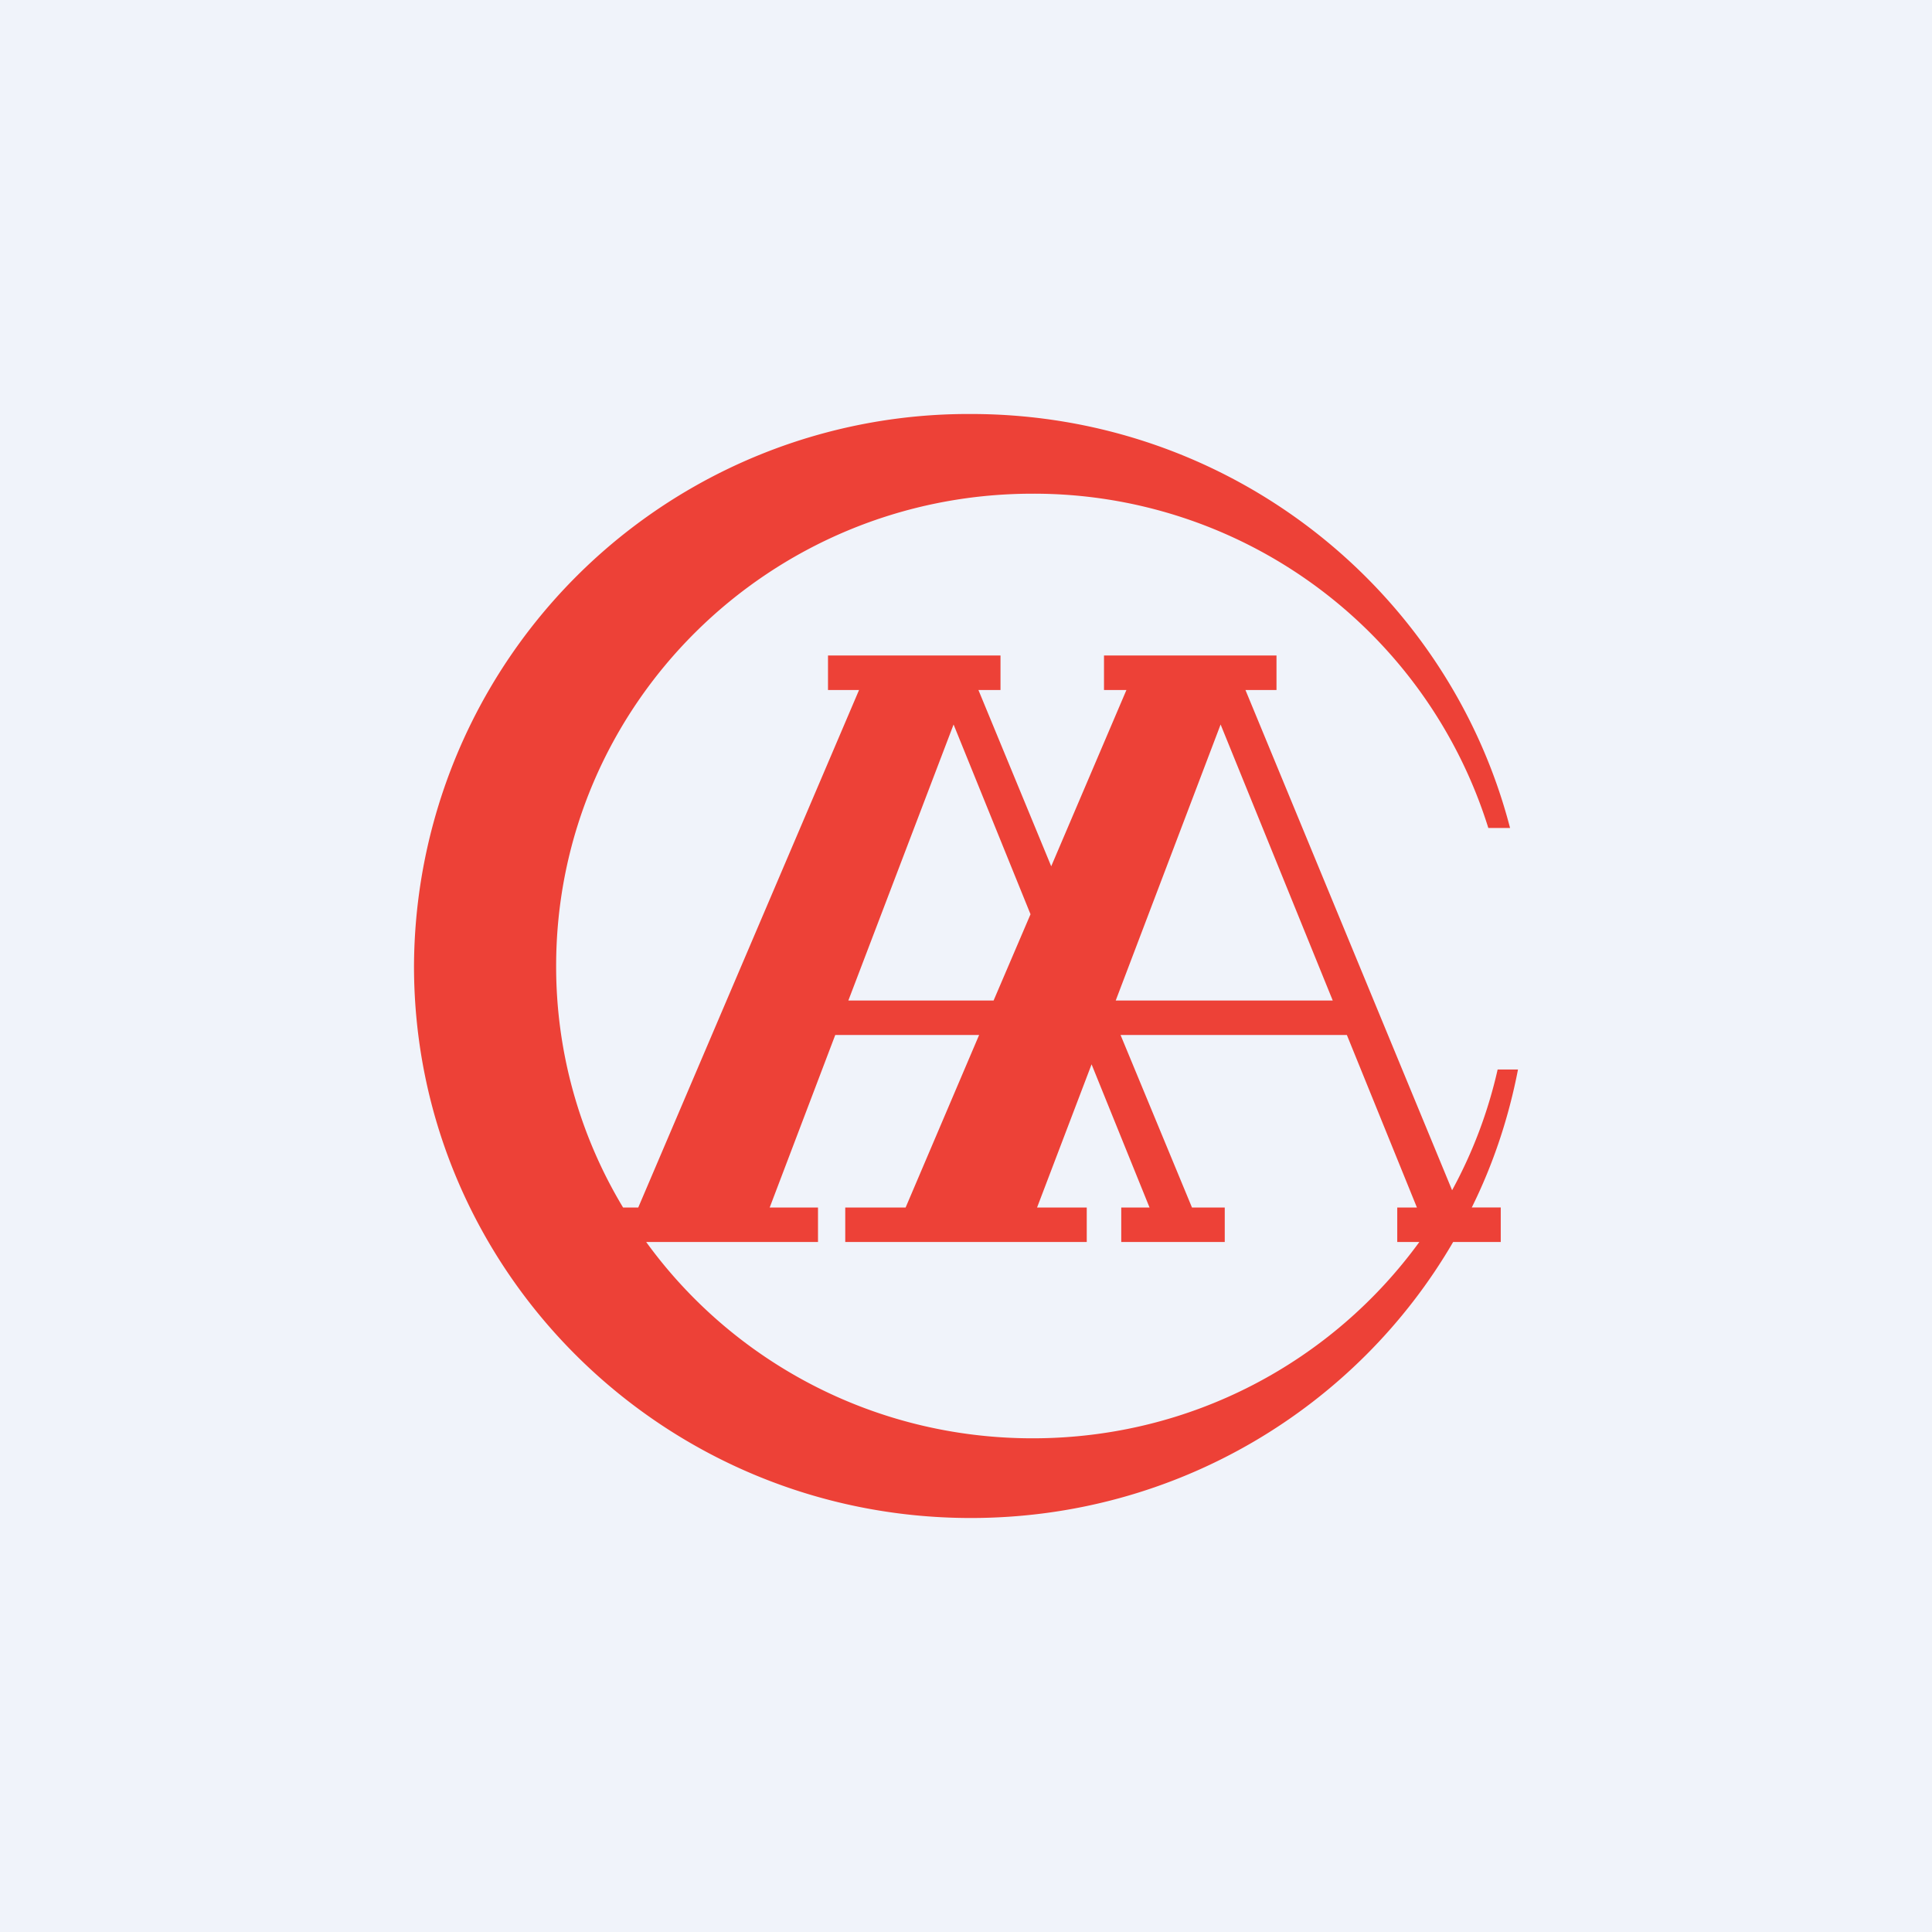 <!-- by TradingView --><svg width="56" height="56" viewBox="0 0 56 56" xmlns="http://www.w3.org/2000/svg"><path fill="#F0F3FA" d="M0 0h56v56H0z"/><path fill-rule="evenodd" d="M28.14 44c5.98 0 11.2-3.22 13.98-8h1.38v-1h-.84c.62-1.25 1.07-2.6 1.34-4h-.59a13.52 13.52 0 0 1-1.32 3.5L36.1 20h.9v-1h-5v1h.65l-2.18 5.11L28.36 20H29v-1h-5v1h.9l-6.4 15h-.44a13.54 13.54 0 0 1-1.94-7c0-7.56 6.18-13.69 13.81-13.69A13.8 13.8 0 0 1 43.14 24h.63c-1.79-6.9-8.1-12-15.63-12A16.07 16.07 0 0 0 12 28c0 8.84 7.23 16 16.14 16Zm12.36-9h.57l-2.03-5h-6.56l2.07 5h.95v1h-3v-1h.82l-1.68-4.15L30.06 35h1.44v1h-7v-1h1.75l2.13-5h-4.17l-1.9 5h1.4v1h-4.98c2.5 3.45 6.59 5.69 11.2 5.69 4.62 0 8.7-2.24 11.21-5.69h-.64v-1Zm-15.9-6h4.2l1.07-2.5-2.23-5.5-3.05 8Zm7.74 0 3.04-8 3.25 8h-6.29Z" fill="#ED4137"/></svg>